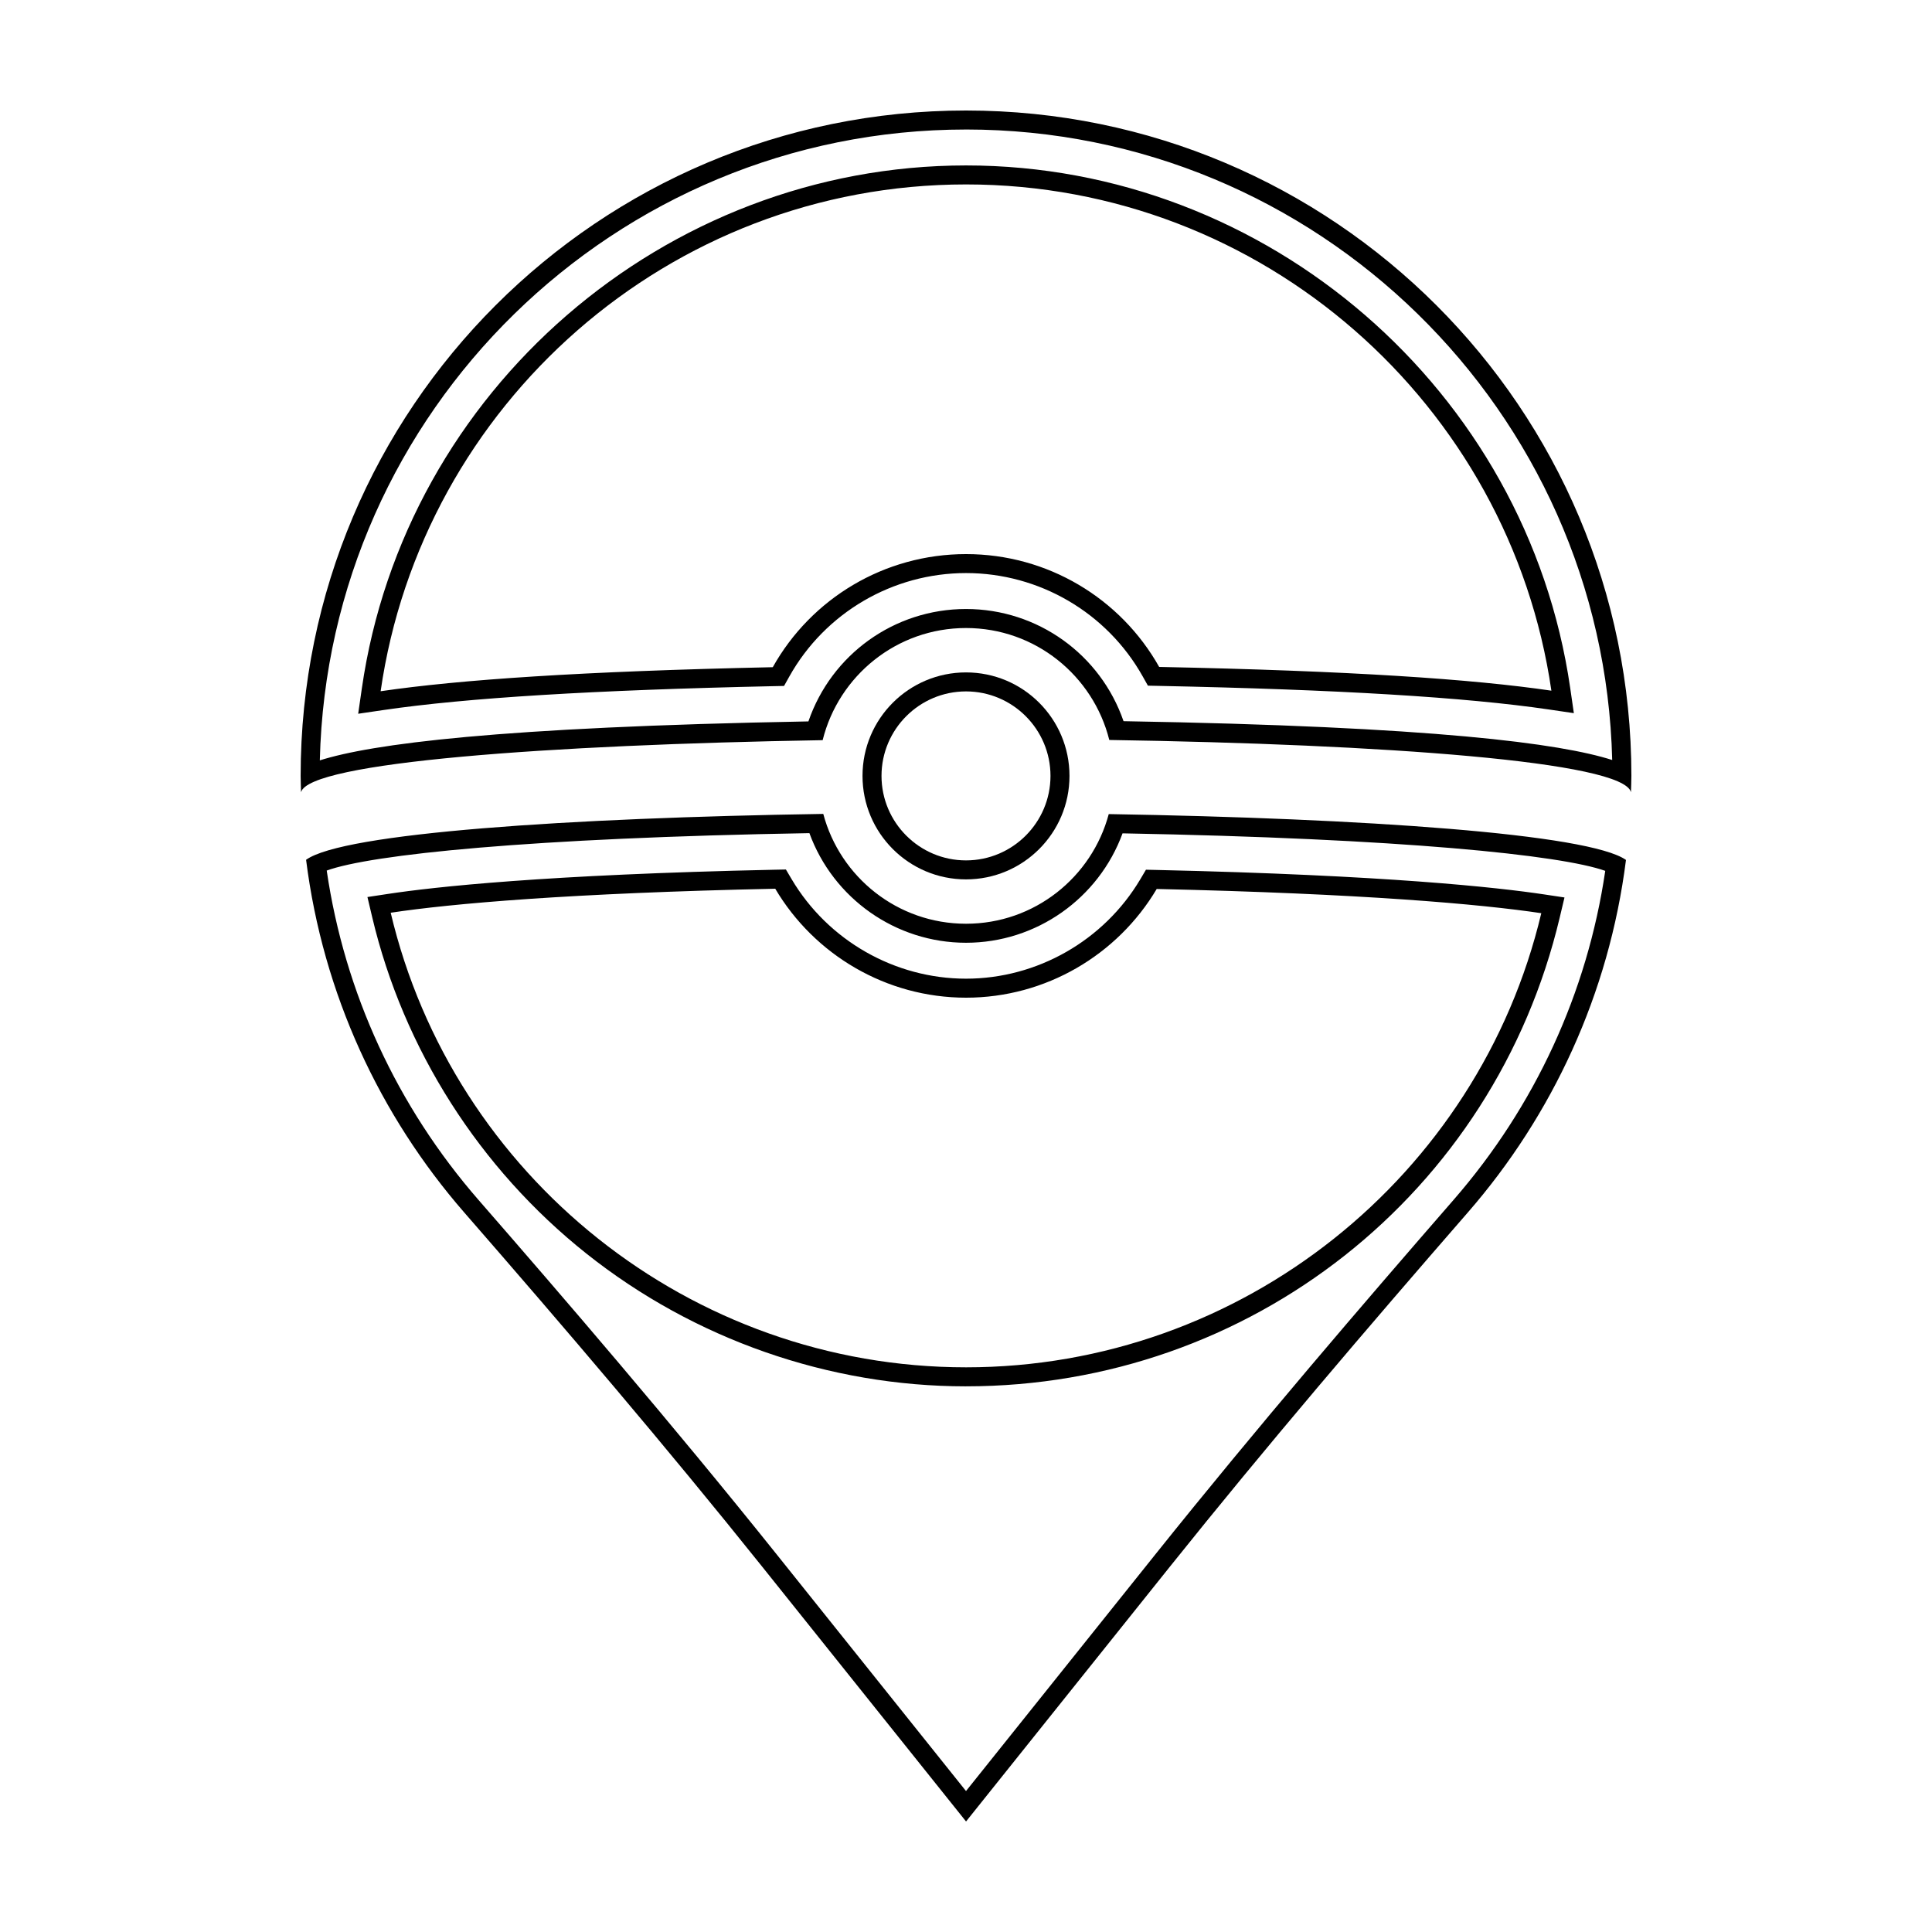 <?xml version="1.0" encoding="UTF-8"?>
<!-- Uploaded to: SVG Repo, www.svgrepo.com, Generator: SVG Repo Mixer Tools -->
<svg fill="#000000" width="800px" height="800px" version="1.1" viewBox="144 144 512 512" xmlns="http://www.w3.org/2000/svg">
 <g>
  <path d="m400 178.32c93.043 0 169 74.574 171.25 167.09-13.648-4.363-46.926-8.887-129.5-10.289-6.106-17.688-22.754-29.73-41.746-29.73-19.023 0-35.676 12.066-41.766 29.789-82.59 1.508-115.84 6.012-129.48 10.324 2.188-92.566 78.164-167.18 171.25-167.18m-161.09 154.83 6.68-0.984c21.996-3.231 55.785-5.301 103.3-6.328l2.883-0.059 1.406-2.516c9.465-16.898 27.406-27.398 46.824-27.398 19.383 0 37.312 10.473 46.789 27.332l1.41 2.508 2.875 0.059c47.508 0.969 81.301 3.008 103.31 6.242l6.691 0.984-0.969-6.691c-11.441-78.934-80.273-138.46-160.11-138.46-79.918 0-148.75 59.602-160.12 138.63l-0.965 6.684m161.09-159.87c-97.387 0-176.34 78.945-176.34 176.33 0 1.457 0.074 2.891 0.109 4.336 1.977-7.934 65.562-12.574 138.23-13.801 4.238-17.059 19.613-29.719 37.988-29.719 18.355 0 33.715 12.637 37.973 29.668 72.684 1.129 136.28 5.707 138.25 13.844 0.039-1.441 0.113-2.875 0.113-4.328 0-97.387-78.945-176.33-176.33-176.33zm-155.14 153.9c10.914-75.844 76.328-134.31 155.14-134.31 78.762 0 144.14 58.391 155.12 134.16-20.914-3.074-53.324-5.266-103.94-6.293-10.203-18.152-29.543-29.902-51.176-29.902-21.668 0-41.031 11.777-51.223 29.973-50.633 1.086-83.023 3.305-103.92 6.371z"/>
  <path d="m358.5 364.79c6.309 17.285 22.844 29.051 41.504 29.051 18.633 0 35.16-11.738 41.484-28.996 74.109 1.367 116.21 5.762 127.92 9.941-4.758 32.293-18.602 62.363-40.168 87.16-23.824 27.387-51.852 59.98-79.113 94.051l-50.125 62.648-50.125-62.652c-28.059-35.07-56.977-68.641-79.039-93.965-21.629-24.832-35.508-54.961-40.254-87.32 11.609-4.234 53.695-8.648 127.91-9.918m41.504 146.6c75.273 0 139.98-51.082 157.34-124.22l1.266-5.332-5.422-0.816c-12.156-1.828-41.641-5.098-102.55-6.473l-2.941-0.066-1.5 2.535c-9.645 16.246-27.34 26.34-46.188 26.34-18.883 0-36.598-10.117-46.23-26.398l-1.5-2.535-2.941 0.059c-60.984 1.301-90.434 4.578-102.55 6.418l-5.406 0.82 1.258 5.32c8.277 34.973 28.434 66.641 56.766 89.168 28.523 22.691 64.254 35.184 100.61 35.184m-37.832-151.7c-67.562 1.047-127.3 5.066-137.06 12.16 4.473 35.547 19.547 67.789 41.934 93.488 26.84 30.812 53.375 61.895 78.902 93.801l54.059 67.566 54.055-67.566c25.555-31.941 52.133-63.031 78.98-93.895 22.332-25.676 37.371-57.863 41.852-93.355-9.773-6.938-69.512-11.02-137.07-12.152-4.469 16.727-19.684 29.059-37.816 29.059-18.156 0.004-33.383-12.359-37.836-29.105zm37.832 146.66c-73.137 0-135.97-50.742-152.47-120.47 15.949-2.418 47.535-5.203 101.91-6.363 10.379 17.543 29.449 28.875 50.566 28.875 21.078 0 40.133-11.301 50.523-28.809 54.297 1.223 85.898 4.012 101.92 6.418-16.543 69.672-79.355 120.35-152.45 120.35z"/>
  <path d="m400 327.23c12.348 0 22.391 10.047 22.391 22.391-0.004 12.344-10.043 22.391-22.391 22.391-12.352 0-22.391-10.043-22.391-22.391 0-12.348 10.039-22.391 22.391-22.391m0-5.035c-15.148 0-27.426 12.281-27.426 27.426 0 15.145 12.281 27.426 27.426 27.426s27.426-12.281 27.426-27.426c0-15.145-12.277-27.426-27.426-27.426z"/>
 </g>
</svg>